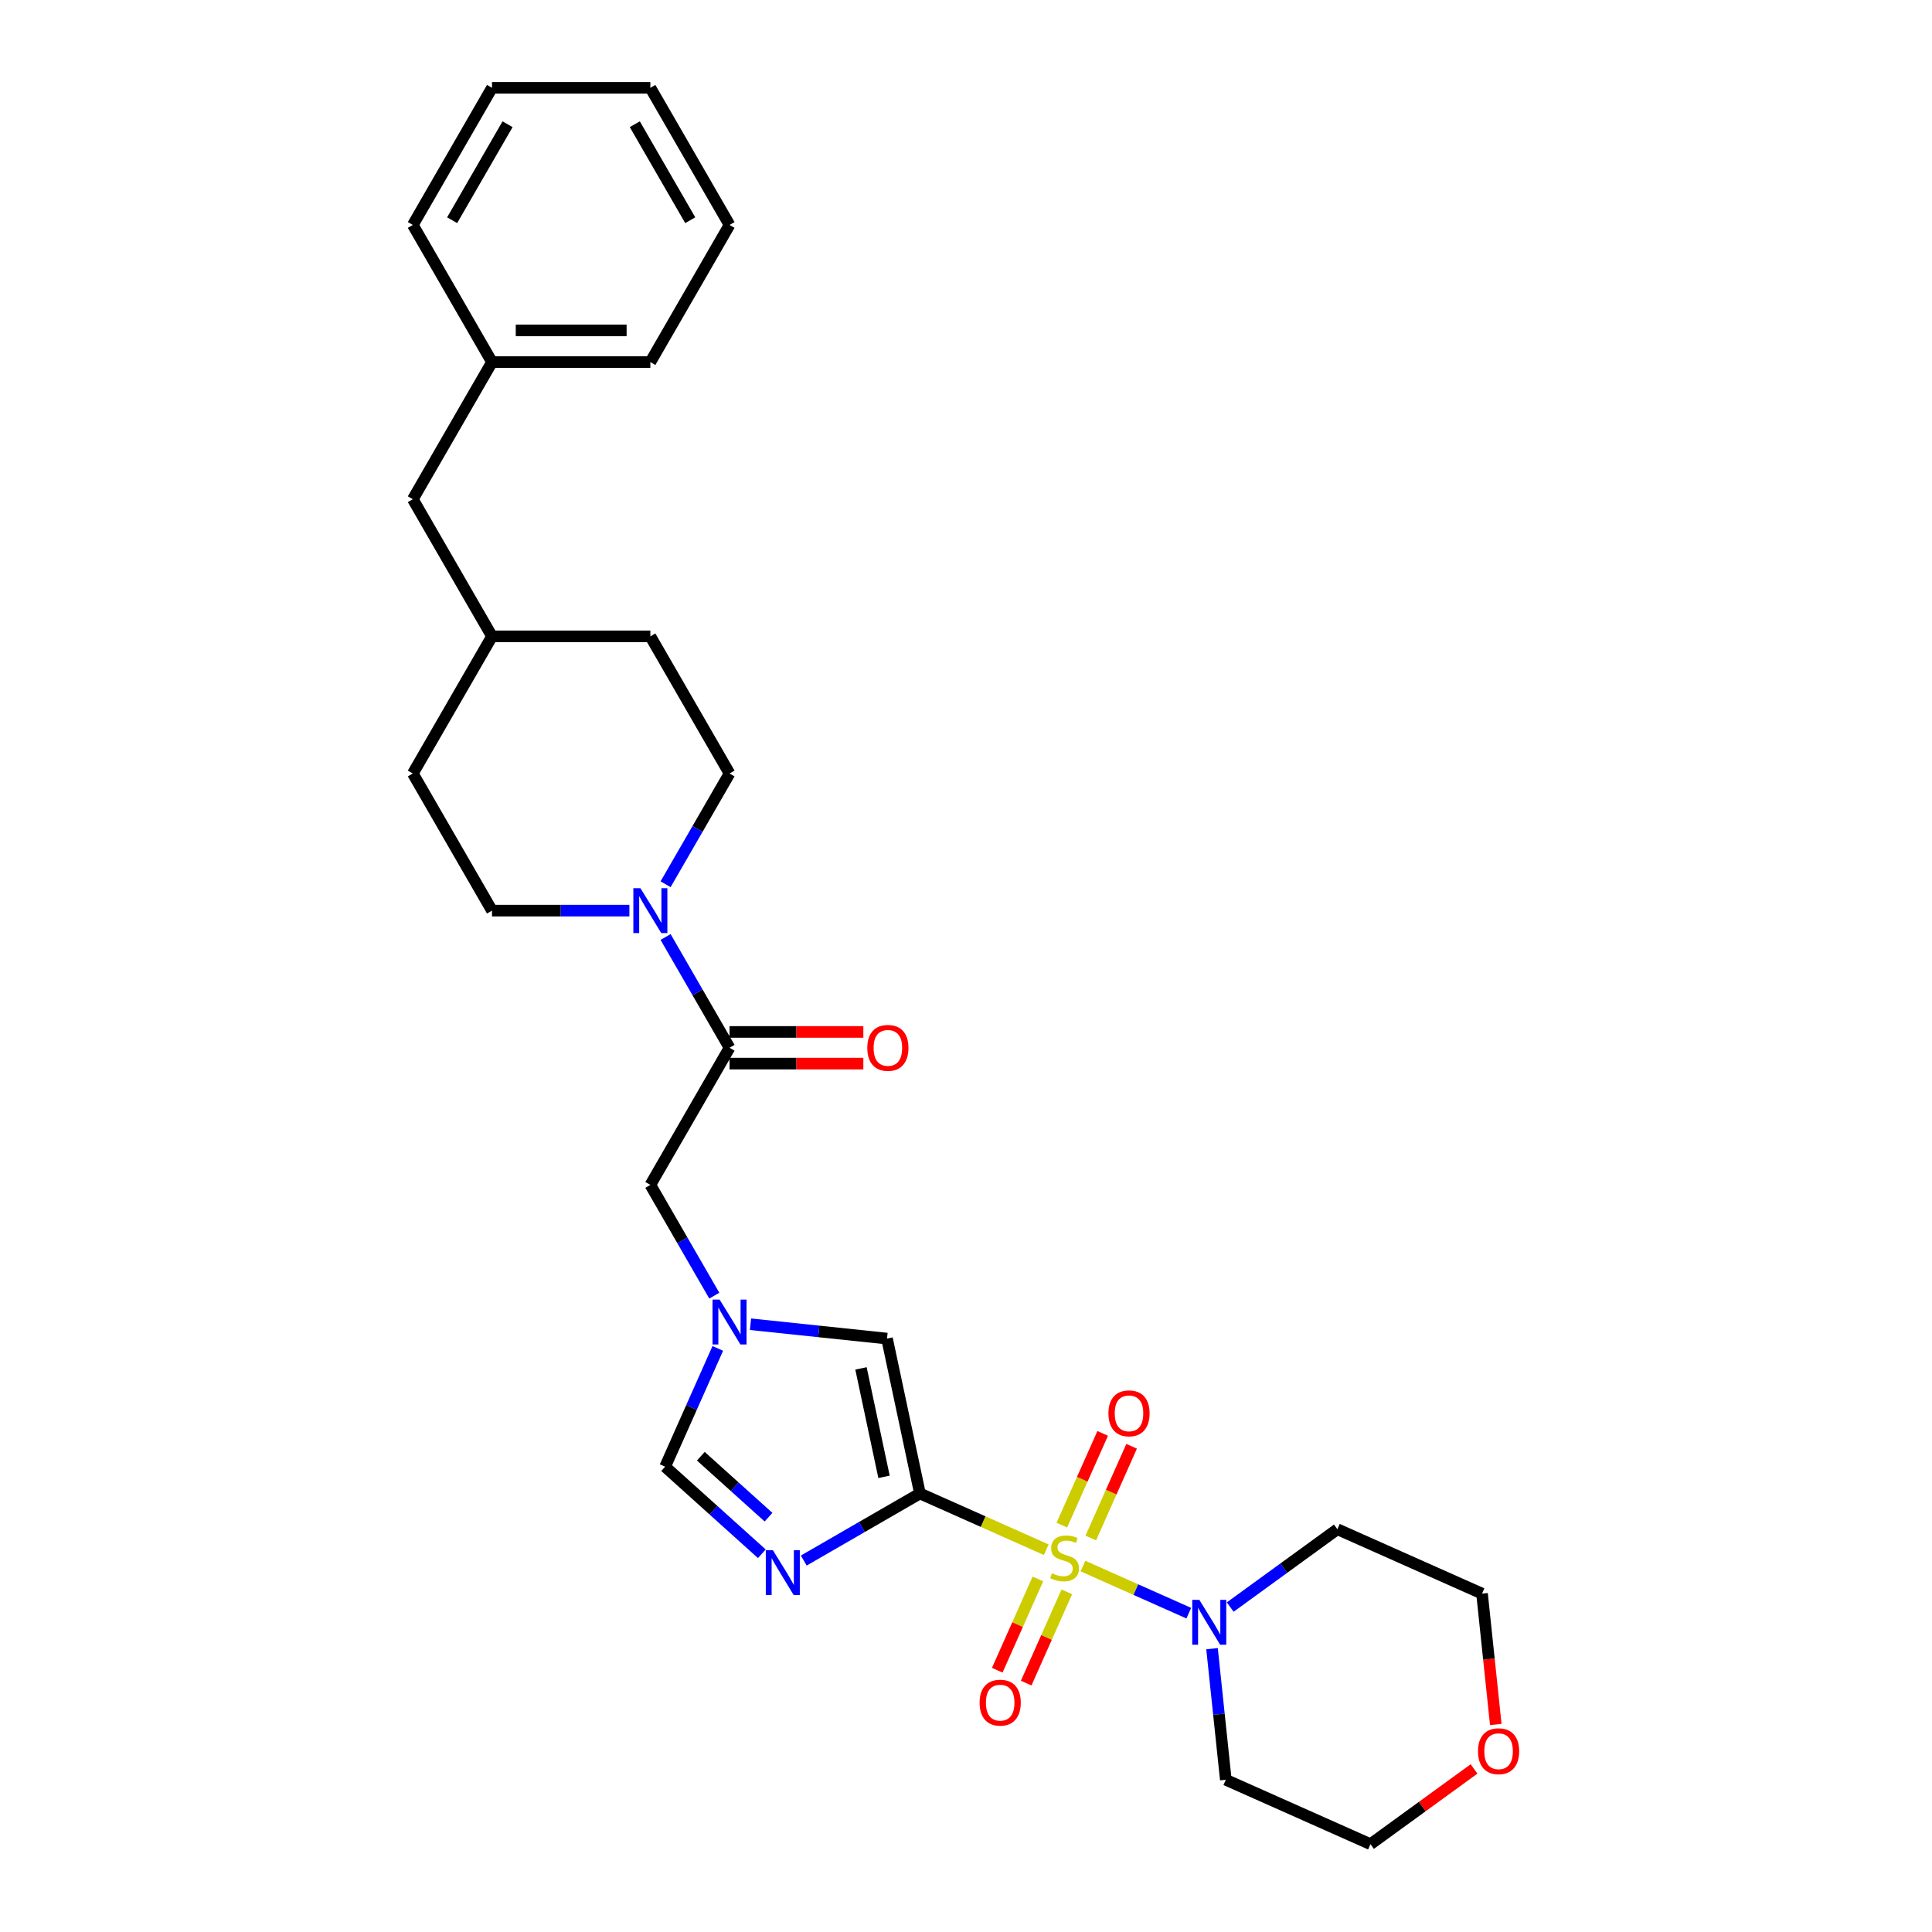 <?xml version='1.0' encoding='iso-8859-1'?>
<svg version='1.1' baseProfile='full'
              xmlns='http://www.w3.org/2000/svg'
                      xmlns:rdkit='http://www.rdkit.org/xml'
                      xmlns:xlink='http://www.w3.org/1999/xlink'
                  xml:space='preserve'
width='1000px' height='1000px' viewBox='0 0 1000 1000'>
<!-- END OF HEADER -->
<rect style='opacity:1.0;fill:#FFFFFF;stroke:none' width='1000' height='1000' x='0' y='0'> </rect>
<path class='bond-0' d='M 541.544,802.133 L 508.852,787.578' style='fill:none;fill-rule:evenodd;stroke:#CCCC00;stroke-width:6px;stroke-linecap:butt;stroke-linejoin:miter;stroke-opacity:1' />
<path class='bond-0' d='M 508.852,787.578 L 476.159,773.022' style='fill:none;fill-rule:evenodd;stroke:#000000;stroke-width:6px;stroke-linecap:butt;stroke-linejoin:miter;stroke-opacity:1' />
<path class='bond-2' d='M 560.526,810.585 L 587.923,822.782' style='fill:none;fill-rule:evenodd;stroke:#CCCC00;stroke-width:6px;stroke-linecap:butt;stroke-linejoin:miter;stroke-opacity:1' />
<path class='bond-2' d='M 587.923,822.782 L 615.319,834.98' style='fill:none;fill-rule:evenodd;stroke:#0000FF;stroke-width:6px;stroke-linecap:butt;stroke-linejoin:miter;stroke-opacity:1' />
<path class='bond-8' d='M 537.205,817.27 L 526.69,840.887' style='fill:none;fill-rule:evenodd;stroke:#CCCC00;stroke-width:6px;stroke-linecap:butt;stroke-linejoin:miter;stroke-opacity:1' />
<path class='bond-8' d='M 526.69,840.887 L 516.175,864.505' style='fill:none;fill-rule:evenodd;stroke:#FF0000;stroke-width:6px;stroke-linecap:butt;stroke-linejoin:miter;stroke-opacity:1' />
<path class='bond-8' d='M 552.181,823.938 L 541.665,847.555' style='fill:none;fill-rule:evenodd;stroke:#CCCC00;stroke-width:6px;stroke-linecap:butt;stroke-linejoin:miter;stroke-opacity:1' />
<path class='bond-8' d='M 541.665,847.555 L 531.15,871.172' style='fill:none;fill-rule:evenodd;stroke:#FF0000;stroke-width:6px;stroke-linecap:butt;stroke-linejoin:miter;stroke-opacity:1' />
<path class='bond-9' d='M 564.588,796.07 L 575.158,772.33' style='fill:none;fill-rule:evenodd;stroke:#CCCC00;stroke-width:6px;stroke-linecap:butt;stroke-linejoin:miter;stroke-opacity:1' />
<path class='bond-9' d='M 575.158,772.33 L 585.727,748.591' style='fill:none;fill-rule:evenodd;stroke:#FF0000;stroke-width:6px;stroke-linecap:butt;stroke-linejoin:miter;stroke-opacity:1' />
<path class='bond-9' d='M 549.613,789.403 L 560.182,765.663' style='fill:none;fill-rule:evenodd;stroke:#CCCC00;stroke-width:6px;stroke-linecap:butt;stroke-linejoin:miter;stroke-opacity:1' />
<path class='bond-9' d='M 560.182,765.663 L 570.752,741.923' style='fill:none;fill-rule:evenodd;stroke:#FF0000;stroke-width:6px;stroke-linecap:butt;stroke-linejoin:miter;stroke-opacity:1' />
<path class='bond-1' d='M 476.159,773.022 L 446.095,790.38' style='fill:none;fill-rule:evenodd;stroke:#000000;stroke-width:6px;stroke-linecap:butt;stroke-linejoin:miter;stroke-opacity:1' />
<path class='bond-1' d='M 446.095,790.38 L 416.03,807.738' style='fill:none;fill-rule:evenodd;stroke:#0000FF;stroke-width:6px;stroke-linecap:butt;stroke-linejoin:miter;stroke-opacity:1' />
<path class='bond-3' d='M 476.159,773.022 L 459.119,692.851' style='fill:none;fill-rule:evenodd;stroke:#000000;stroke-width:6px;stroke-linecap:butt;stroke-linejoin:miter;stroke-opacity:1' />
<path class='bond-3' d='M 457.569,764.405 L 445.641,708.285' style='fill:none;fill-rule:evenodd;stroke:#000000;stroke-width:6px;stroke-linecap:butt;stroke-linejoin:miter;stroke-opacity:1' />
<path class='bond-7' d='M 394.327,804.232 L 369.298,781.696' style='fill:none;fill-rule:evenodd;stroke:#0000FF;stroke-width:6px;stroke-linecap:butt;stroke-linejoin:miter;stroke-opacity:1' />
<path class='bond-7' d='M 369.298,781.696 L 344.269,759.16' style='fill:none;fill-rule:evenodd;stroke:#000000;stroke-width:6px;stroke-linecap:butt;stroke-linejoin:miter;stroke-opacity:1' />
<path class='bond-7' d='M 397.787,785.289 L 380.266,769.514' style='fill:none;fill-rule:evenodd;stroke:#0000FF;stroke-width:6px;stroke-linecap:butt;stroke-linejoin:miter;stroke-opacity:1' />
<path class='bond-7' d='M 380.266,769.514 L 362.746,753.739' style='fill:none;fill-rule:evenodd;stroke:#000000;stroke-width:6px;stroke-linecap:butt;stroke-linejoin:miter;stroke-opacity:1' />
<path class='bond-15' d='M 636.763,831.811 L 664.491,811.666' style='fill:none;fill-rule:evenodd;stroke:#0000FF;stroke-width:6px;stroke-linecap:butt;stroke-linejoin:miter;stroke-opacity:1' />
<path class='bond-15' d='M 664.491,811.666 L 692.22,791.52' style='fill:none;fill-rule:evenodd;stroke:#000000;stroke-width:6px;stroke-linecap:butt;stroke-linejoin:miter;stroke-opacity:1' />
<path class='bond-16' d='M 627.346,853.351 L 630.912,887.28' style='fill:none;fill-rule:evenodd;stroke:#0000FF;stroke-width:6px;stroke-linecap:butt;stroke-linejoin:miter;stroke-opacity:1' />
<path class='bond-16' d='M 630.912,887.28 L 634.478,921.209' style='fill:none;fill-rule:evenodd;stroke:#000000;stroke-width:6px;stroke-linecap:butt;stroke-linejoin:miter;stroke-opacity:1' />
<path class='bond-4' d='M 459.119,692.851 L 423.788,689.138' style='fill:none;fill-rule:evenodd;stroke:#000000;stroke-width:6px;stroke-linecap:butt;stroke-linejoin:miter;stroke-opacity:1' />
<path class='bond-4' d='M 423.788,689.138 L 388.458,685.424' style='fill:none;fill-rule:evenodd;stroke:#0000FF;stroke-width:6px;stroke-linecap:butt;stroke-linejoin:miter;stroke-opacity:1' />
<path class='bond-10' d='M 369.722,670.629 L 353.173,641.966' style='fill:none;fill-rule:evenodd;stroke:#0000FF;stroke-width:6px;stroke-linecap:butt;stroke-linejoin:miter;stroke-opacity:1' />
<path class='bond-10' d='M 353.173,641.966 L 336.625,613.303' style='fill:none;fill-rule:evenodd;stroke:#000000;stroke-width:6px;stroke-linecap:butt;stroke-linejoin:miter;stroke-opacity:1' />
<path class='bond-30' d='M 371.526,697.939 L 357.898,728.549' style='fill:none;fill-rule:evenodd;stroke:#0000FF;stroke-width:6px;stroke-linecap:butt;stroke-linejoin:miter;stroke-opacity:1' />
<path class='bond-30' d='M 357.898,728.549 L 344.269,759.16' style='fill:none;fill-rule:evenodd;stroke:#000000;stroke-width:6px;stroke-linecap:butt;stroke-linejoin:miter;stroke-opacity:1' />
<path class='bond-5' d='M 344.508,484.996 L 361.057,513.659' style='fill:none;fill-rule:evenodd;stroke:#0000FF;stroke-width:6px;stroke-linecap:butt;stroke-linejoin:miter;stroke-opacity:1' />
<path class='bond-5' d='M 361.057,513.659 L 377.606,542.322' style='fill:none;fill-rule:evenodd;stroke:#000000;stroke-width:6px;stroke-linecap:butt;stroke-linejoin:miter;stroke-opacity:1' />
<path class='bond-12' d='M 344.508,457.686 L 361.057,429.023' style='fill:none;fill-rule:evenodd;stroke:#0000FF;stroke-width:6px;stroke-linecap:butt;stroke-linejoin:miter;stroke-opacity:1' />
<path class='bond-12' d='M 361.057,429.023 L 377.606,400.36' style='fill:none;fill-rule:evenodd;stroke:#000000;stroke-width:6px;stroke-linecap:butt;stroke-linejoin:miter;stroke-opacity:1' />
<path class='bond-13' d='M 325.773,471.341 L 290.218,471.341' style='fill:none;fill-rule:evenodd;stroke:#0000FF;stroke-width:6px;stroke-linecap:butt;stroke-linejoin:miter;stroke-opacity:1' />
<path class='bond-13' d='M 290.218,471.341 L 254.663,471.341' style='fill:none;fill-rule:evenodd;stroke:#000000;stroke-width:6px;stroke-linecap:butt;stroke-linejoin:miter;stroke-opacity:1' />
<path class='bond-6' d='M 377.606,542.322 L 336.625,613.303' style='fill:none;fill-rule:evenodd;stroke:#000000;stroke-width:6px;stroke-linecap:butt;stroke-linejoin:miter;stroke-opacity:1' />
<path class='bond-11' d='M 377.606,550.518 L 412.235,550.518' style='fill:none;fill-rule:evenodd;stroke:#000000;stroke-width:6px;stroke-linecap:butt;stroke-linejoin:miter;stroke-opacity:1' />
<path class='bond-11' d='M 412.235,550.518 L 446.864,550.518' style='fill:none;fill-rule:evenodd;stroke:#FF0000;stroke-width:6px;stroke-linecap:butt;stroke-linejoin:miter;stroke-opacity:1' />
<path class='bond-11' d='M 377.606,534.126 L 412.235,534.126' style='fill:none;fill-rule:evenodd;stroke:#000000;stroke-width:6px;stroke-linecap:butt;stroke-linejoin:miter;stroke-opacity:1' />
<path class='bond-11' d='M 412.235,534.126 L 446.864,534.126' style='fill:none;fill-rule:evenodd;stroke:#FF0000;stroke-width:6px;stroke-linecap:butt;stroke-linejoin:miter;stroke-opacity:1' />
<path class='bond-18' d='M 377.606,400.36 L 336.625,329.379' style='fill:none;fill-rule:evenodd;stroke:#000000;stroke-width:6px;stroke-linecap:butt;stroke-linejoin:miter;stroke-opacity:1' />
<path class='bond-19' d='M 254.663,471.341 L 213.682,400.36' style='fill:none;fill-rule:evenodd;stroke:#000000;stroke-width:6px;stroke-linecap:butt;stroke-linejoin:miter;stroke-opacity:1' />
<path class='bond-14' d='M 762.959,915.6 L 736.157,935.073' style='fill:none;fill-rule:evenodd;stroke:#FF0000;stroke-width:6px;stroke-linecap:butt;stroke-linejoin:miter;stroke-opacity:1' />
<path class='bond-14' d='M 736.157,935.073 L 709.354,954.545' style='fill:none;fill-rule:evenodd;stroke:#000000;stroke-width:6px;stroke-linecap:butt;stroke-linejoin:miter;stroke-opacity:1' />
<path class='bond-29' d='M 774.214,892.584 L 770.655,858.72' style='fill:none;fill-rule:evenodd;stroke:#FF0000;stroke-width:6px;stroke-linecap:butt;stroke-linejoin:miter;stroke-opacity:1' />
<path class='bond-29' d='M 770.655,858.72 L 767.096,824.857' style='fill:none;fill-rule:evenodd;stroke:#000000;stroke-width:6px;stroke-linecap:butt;stroke-linejoin:miter;stroke-opacity:1' />
<path class='bond-23' d='M 692.22,791.52 L 767.096,824.857' style='fill:none;fill-rule:evenodd;stroke:#000000;stroke-width:6px;stroke-linecap:butt;stroke-linejoin:miter;stroke-opacity:1' />
<path class='bond-22' d='M 634.478,921.209 L 709.354,954.545' style='fill:none;fill-rule:evenodd;stroke:#000000;stroke-width:6px;stroke-linecap:butt;stroke-linejoin:miter;stroke-opacity:1' />
<path class='bond-17' d='M 213.682,258.398 L 254.663,329.379' style='fill:none;fill-rule:evenodd;stroke:#000000;stroke-width:6px;stroke-linecap:butt;stroke-linejoin:miter;stroke-opacity:1' />
<path class='bond-21' d='M 213.682,258.398 L 254.663,187.417' style='fill:none;fill-rule:evenodd;stroke:#000000;stroke-width:6px;stroke-linecap:butt;stroke-linejoin:miter;stroke-opacity:1' />
<path class='bond-31' d='M 336.625,329.379 L 254.663,329.379' style='fill:none;fill-rule:evenodd;stroke:#000000;stroke-width:6px;stroke-linecap:butt;stroke-linejoin:miter;stroke-opacity:1' />
<path class='bond-20' d='M 213.682,400.36 L 254.663,329.379' style='fill:none;fill-rule:evenodd;stroke:#000000;stroke-width:6px;stroke-linecap:butt;stroke-linejoin:miter;stroke-opacity:1' />
<path class='bond-24' d='M 254.663,187.417 L 336.625,187.417' style='fill:none;fill-rule:evenodd;stroke:#000000;stroke-width:6px;stroke-linecap:butt;stroke-linejoin:miter;stroke-opacity:1' />
<path class='bond-24' d='M 266.957,171.024 L 324.331,171.024' style='fill:none;fill-rule:evenodd;stroke:#000000;stroke-width:6px;stroke-linecap:butt;stroke-linejoin:miter;stroke-opacity:1' />
<path class='bond-25' d='M 254.663,187.417 L 213.682,116.436' style='fill:none;fill-rule:evenodd;stroke:#000000;stroke-width:6px;stroke-linecap:butt;stroke-linejoin:miter;stroke-opacity:1' />
<path class='bond-27' d='M 336.625,187.417 L 377.606,116.436' style='fill:none;fill-rule:evenodd;stroke:#000000;stroke-width:6px;stroke-linecap:butt;stroke-linejoin:miter;stroke-opacity:1' />
<path class='bond-26' d='M 213.682,116.436 L 254.663,45.455' style='fill:none;fill-rule:evenodd;stroke:#000000;stroke-width:6px;stroke-linecap:butt;stroke-linejoin:miter;stroke-opacity:1' />
<path class='bond-26' d='M 234.025,113.985 L 262.712,64.298' style='fill:none;fill-rule:evenodd;stroke:#000000;stroke-width:6px;stroke-linecap:butt;stroke-linejoin:miter;stroke-opacity:1' />
<path class='bond-28' d='M 254.663,45.455 L 336.625,45.455' style='fill:none;fill-rule:evenodd;stroke:#000000;stroke-width:6px;stroke-linecap:butt;stroke-linejoin:miter;stroke-opacity:1' />
<path class='bond-32' d='M 377.606,116.436 L 336.625,45.455' style='fill:none;fill-rule:evenodd;stroke:#000000;stroke-width:6px;stroke-linecap:butt;stroke-linejoin:miter;stroke-opacity:1' />
<path class='bond-32' d='M 357.262,113.985 L 328.576,64.298' style='fill:none;fill-rule:evenodd;stroke:#000000;stroke-width:6px;stroke-linecap:butt;stroke-linejoin:miter;stroke-opacity:1' />
<path  class='atom-0' d='M 544.478 814.326
Q 544.741 814.424, 545.823 814.883
Q 546.904 815.342, 548.085 815.637
Q 549.298 815.899, 550.478 815.899
Q 552.675 815.899, 553.953 814.85
Q 555.232 813.768, 555.232 811.899
Q 555.232 810.621, 554.576 809.834
Q 553.953 809.047, 552.97 808.621
Q 551.986 808.195, 550.347 807.703
Q 548.281 807.08, 547.036 806.49
Q 545.823 805.9, 544.937 804.654
Q 544.085 803.408, 544.085 801.31
Q 544.085 798.392, 546.052 796.589
Q 548.052 794.786, 551.986 794.786
Q 554.674 794.786, 557.723 796.064
L 556.969 798.589
Q 554.183 797.441, 552.084 797.441
Q 549.822 797.441, 548.576 798.392
Q 547.331 799.31, 547.363 800.917
Q 547.363 802.162, 547.986 802.916
Q 548.642 803.67, 549.56 804.097
Q 550.511 804.523, 552.084 805.015
Q 554.183 805.67, 555.428 806.326
Q 556.674 806.982, 557.559 808.326
Q 558.477 809.637, 558.477 811.899
Q 558.477 815.112, 556.314 816.85
Q 554.183 818.555, 550.609 818.555
Q 548.544 818.555, 546.97 818.096
Q 545.429 817.67, 543.593 816.916
L 544.478 814.326
' fill='#CCCC00'/>
<path  class='atom-2' d='M 400.048 802.397
L 407.654 814.691
Q 408.408 815.904, 409.621 818.101
Q 410.834 820.298, 410.899 820.429
L 410.899 802.397
L 413.981 802.397
L 413.981 825.609
L 410.801 825.609
L 402.638 812.167
Q 401.687 810.593, 400.67 808.79
Q 399.687 806.987, 399.392 806.43
L 399.392 825.609
L 396.376 825.609
L 396.376 802.397
L 400.048 802.397
' fill='#0000FF'/>
<path  class='atom-3' d='M 620.78 828.09
L 628.386 840.384
Q 629.14 841.597, 630.353 843.794
Q 631.567 845.99, 631.632 846.122
L 631.632 828.09
L 634.714 828.09
L 634.714 851.302
L 631.534 851.302
L 623.37 837.86
Q 622.42 836.286, 621.403 834.483
Q 620.42 832.68, 620.125 832.122
L 620.125 851.302
L 617.108 851.302
L 617.108 828.09
L 620.78 828.09
' fill='#0000FF'/>
<path  class='atom-5' d='M 372.475 672.678
L 380.081 684.972
Q 380.835 686.185, 382.048 688.382
Q 383.261 690.579, 383.327 690.71
L 383.327 672.678
L 386.408 672.678
L 386.408 695.89
L 383.228 695.89
L 375.065 682.448
Q 374.114 680.874, 373.098 679.071
Q 372.114 677.268, 371.819 676.711
L 371.819 695.89
L 368.803 695.89
L 368.803 672.678
L 372.475 672.678
' fill='#0000FF'/>
<path  class='atom-6' d='M 331.494 459.735
L 339.1 472.029
Q 339.854 473.242, 341.067 475.439
Q 342.28 477.635, 342.346 477.767
L 342.346 459.735
L 345.428 459.735
L 345.428 482.947
L 342.247 482.947
L 334.084 469.505
Q 333.133 467.931, 332.117 466.128
Q 331.133 464.325, 330.838 463.767
L 330.838 482.947
L 327.822 482.947
L 327.822 459.735
L 331.494 459.735
' fill='#0000FF'/>
<path  class='atom-9' d='M 507.043 881.3
Q 507.043 875.727, 509.797 872.612
Q 512.551 869.498, 517.698 869.498
Q 522.846 869.498, 525.6 872.612
Q 528.353 875.727, 528.353 881.3
Q 528.353 886.939, 525.567 890.152
Q 522.78 893.332, 517.698 893.332
Q 512.584 893.332, 509.797 890.152
Q 507.043 886.972, 507.043 881.3
M 517.698 890.71
Q 521.239 890.71, 523.141 888.349
Q 525.075 885.956, 525.075 881.3
Q 525.075 876.743, 523.141 874.448
Q 521.239 872.121, 517.698 872.121
Q 514.158 872.121, 512.223 874.415
Q 510.322 876.71, 510.322 881.3
Q 510.322 885.988, 512.223 888.349
Q 514.158 890.71, 517.698 890.71
' fill='#FF0000'/>
<path  class='atom-10' d='M 573.717 731.549
Q 573.717 725.975, 576.471 722.861
Q 579.225 719.746, 584.372 719.746
Q 589.519 719.746, 592.273 722.861
Q 595.027 725.975, 595.027 731.549
Q 595.027 737.188, 592.241 740.4
Q 589.454 743.581, 584.372 743.581
Q 579.258 743.581, 576.471 740.4
Q 573.717 737.22, 573.717 731.549
M 584.372 740.958
Q 587.913 740.958, 589.814 738.597
Q 591.749 736.204, 591.749 731.549
Q 591.749 726.991, 589.814 724.697
Q 587.913 722.369, 584.372 722.369
Q 580.831 722.369, 578.897 724.664
Q 576.996 726.959, 576.996 731.549
Q 576.996 736.237, 578.897 738.597
Q 580.831 740.958, 584.372 740.958
' fill='#FF0000'/>
<path  class='atom-12' d='M 448.913 542.387
Q 448.913 536.814, 451.666 533.699
Q 454.42 530.585, 459.568 530.585
Q 464.715 530.585, 467.469 533.699
Q 470.223 536.814, 470.223 542.387
Q 470.223 548.026, 467.436 551.239
Q 464.649 554.419, 459.568 554.419
Q 454.453 554.419, 451.666 551.239
Q 448.913 548.059, 448.913 542.387
M 459.568 551.797
Q 463.108 551.797, 465.01 549.436
Q 466.944 547.043, 466.944 542.387
Q 466.944 537.83, 465.01 535.535
Q 463.108 533.208, 459.568 533.208
Q 456.027 533.208, 454.093 535.503
Q 452.191 537.797, 452.191 542.387
Q 452.191 547.076, 454.093 549.436
Q 456.027 551.797, 459.568 551.797
' fill='#FF0000'/>
<path  class='atom-15' d='M 765.008 906.435
Q 765.008 900.862, 767.762 897.747
Q 770.516 894.633, 775.663 894.633
Q 780.81 894.633, 783.564 897.747
Q 786.318 900.862, 786.318 906.435
Q 786.318 912.074, 783.531 915.287
Q 780.745 918.467, 775.663 918.467
Q 770.548 918.467, 767.762 915.287
Q 765.008 912.107, 765.008 906.435
M 775.663 915.844
Q 779.204 915.844, 781.105 913.484
Q 783.039 911.09, 783.039 906.435
Q 783.039 901.878, 781.105 899.583
Q 779.204 897.255, 775.663 897.255
Q 772.122 897.255, 770.188 899.55
Q 768.286 901.845, 768.286 906.435
Q 768.286 911.123, 770.188 913.484
Q 772.122 915.844, 775.663 915.844
' fill='#FF0000'/>
</svg>
